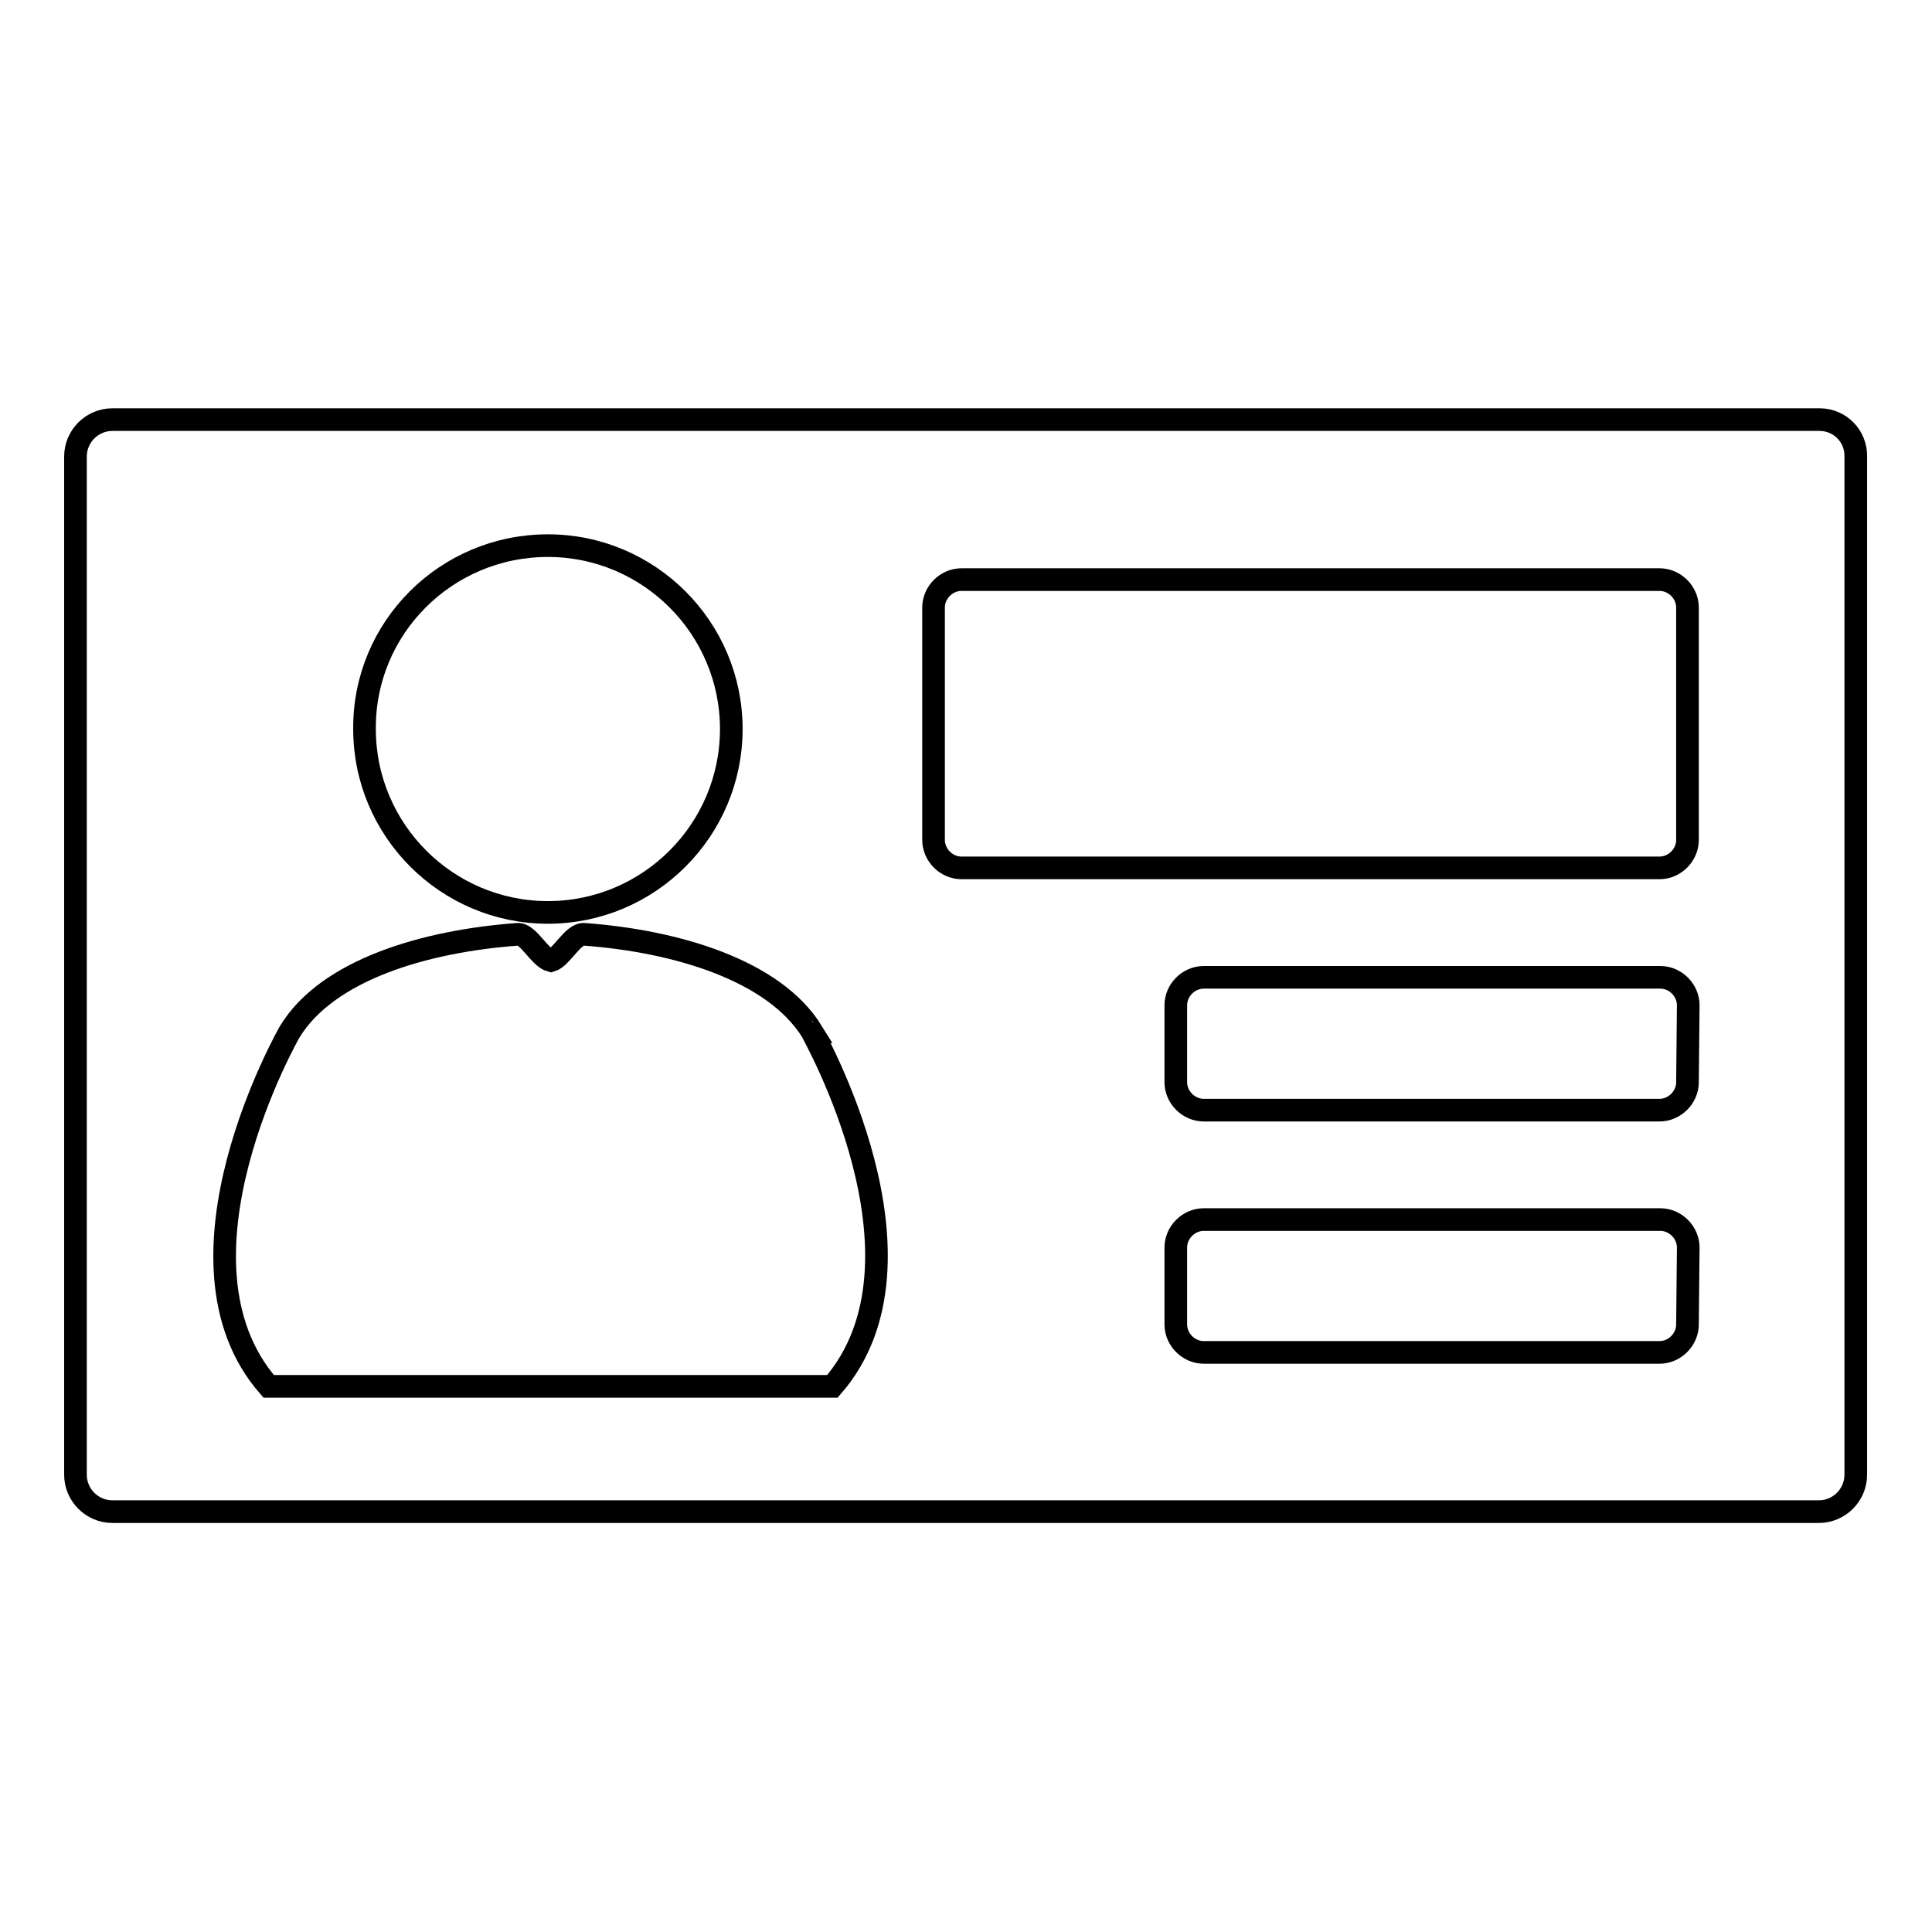 <?xml version="1.0" encoding="utf-8"?>
<!-- Svg Vector Icons : http://www.onlinewebfonts.com/icon -->
<!DOCTYPE svg PUBLIC "-//W3C//DTD SVG 1.1//EN" "http://www.w3.org/Graphics/SVG/1.1/DTD/svg11.dtd">
<svg version="1.1" xmlns="http://www.w3.org/2000/svg" xmlns:xlink="http://www.w3.org/1999/xlink" x="0px" y="0px" viewBox="0 0 256 256" enable-background="new 0 0 256 256" xml:space="preserve">
<g><g><g><path stroke-width="3" fill-opacity="0" stroke="#000000"  d="M241.1,55.6H14.9c-2.7,0-4.9,2.2-4.9,4.9v134.9c0,2.7,2.2,4.9,4.9,4.9h226.1c2.7,0,4.9-2.2,4.9-4.9V60.6C246,57.8,243.8,55.6,241.1,55.6z M72.6,72.3c13.4,0,24.3,10.9,24.3,24.3S86,120.9,72.6,120.9S48.3,110,48.3,96.6C48.2,83.2,59.1,72.3,72.6,72.3z M110.3,183.7H72.9H35.6c-14.6-16.7,2.8-47,2.8-47c5-8.2,17.9-12,30.2-12.9c1.4-0.1,2.9,3.1,4.4,3.5c1.4-0.4,2.9-3.6,4.4-3.5c12.3,0.9,25.2,4.8,30.2,12.9C107.5,136.7,124.9,166.9,110.3,183.7z M223.6,175.5c0,2-1.7,3.7-3.7,3.7h-60.4c-2,0-3.7-1.7-3.7-3.7v-10.2c0-2,1.7-3.7,3.7-3.7h60.5c2,0,3.7,1.7,3.7,3.7L223.6,175.5L223.6,175.5z M223.6,143.4c0,2-1.7,3.7-3.7,3.7h-60.4c-2,0-3.7-1.7-3.7-3.7v-10.2c0-2,1.7-3.7,3.7-3.7h60.5c2,0,3.7,1.7,3.7,3.7L223.6,143.4L223.6,143.4z M223.6,111.3c0,2-1.7,3.7-3.7,3.7h-92.5c-2,0-3.7-1.7-3.7-3.7V80.5c0-2,1.7-3.7,3.7-3.7h92.5c2,0,3.7,1.7,3.7,3.7V111.3z"/></g><g></g><g></g><g></g><g></g><g></g><g></g><g></g><g></g><g></g><g></g><g></g><g></g><g></g><g></g><g></g></g></g>
</svg>